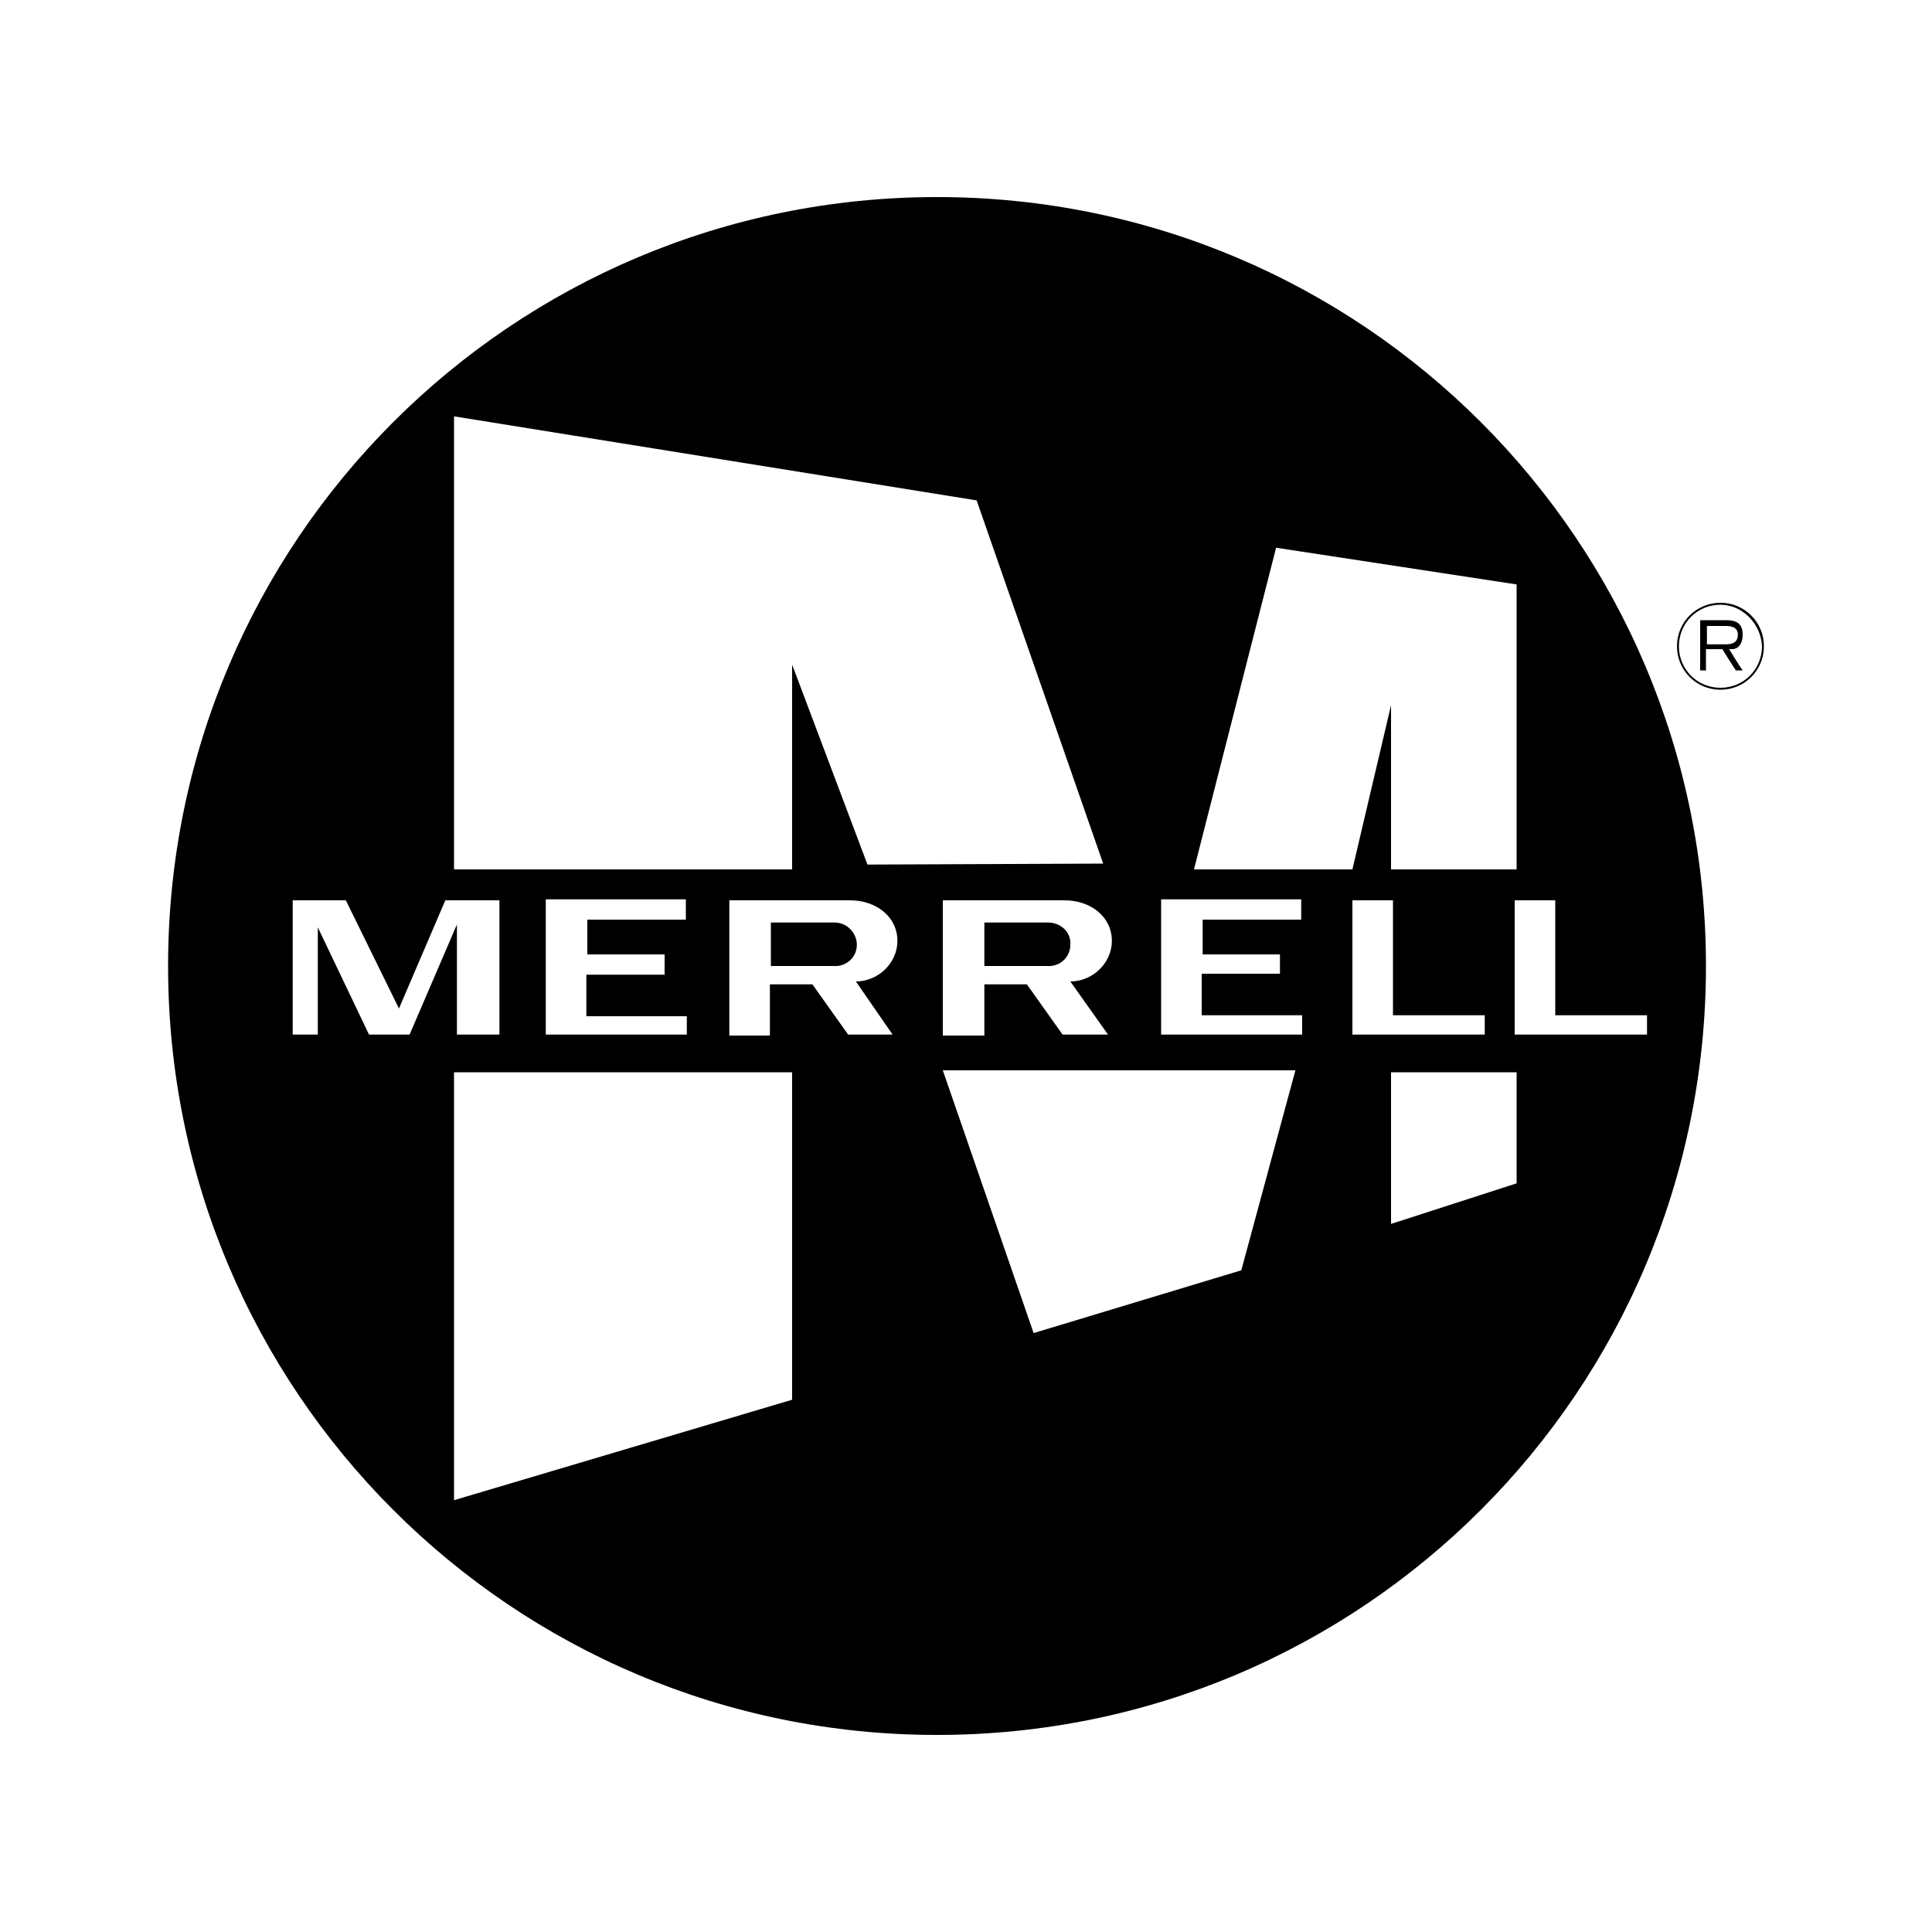 <?xml version="1.0" encoding="utf-8"?>
<!-- Generator: Adobe Illustrator 19.2.0, SVG Export Plug-In . SVG Version: 6.00 Build 0)  -->
<svg version="1.1" id="Capa_1" xmlns="http://www.w3.org/2000/svg" xmlns:xlink="http://www.w3.org/1999/xlink" x="0px" y="0px"
	 viewBox="0 0 200 200" style="enable-background:new 0 0 200 200;" xml:space="preserve">
<g>
	<g>
		<path d="M86.4,95.5h-6.6v4.5h6.5c1.3,0.1,2.4-0.9,2.4-2.2C88.7,96.6,87.7,95.5,86.4,95.5z M97,20.4c-44,0-79.6,35.6-79.6,79.6
			c0,44,35.6,79.6,79.6,79.6c44,0,79.6-35.6,79.6-79.6C176.6,56,141,20.4,97,20.4z M132.1,56.7l24.9,3.8V90h-13V73l-4,17h-16.4
			L132.1,56.7z M38.2,107.1L32.9,96v11.1h-2.6V93.2h5.5l5.5,11.2l4.8-11.2h5.6v13.9h-4.4V95.7l-4.9,11.4H38.2z M82,144.9l-35,10.4
			V111h35V144.9z M68.8,98.9v2h-8.1v4.3h10.4v1.9H56.5v-14l0.1,0H71v2.1H60.8v3.6H68.8z M92.4,107.1h-4.6l-3.7-5.2h-4.4v5.3h-4.2
			V93.2H88c2.7,0,4.9,1.7,4.9,4.2c0,2.3-2,4.2-4.3,4.2L92.4,107.1z M89.8,89.5L82,68.8V90H47V43.1l54.1,8.7l13.1,37.6L89.8,89.5z
			 M97.6,93.2h12.6c2.7,0,4.9,1.7,4.9,4.2c0,2.3-2,4.2-4.3,4.2l3.9,5.5h-4.7l-3.7-5.2h-4.4v5.3h-4.3V93.2z M128.5,131.5l-21.5,6.5
			l-9.4-27.2l36.5,0L128.5,131.5z M134.9,107.1h-14.7v-14l0.1,0h14.4v2.1h-10.2v3.6h8v2h-8.1v4.3h10.4V107.1z M140,93.2h4.2v11.9
			h9.5v2H140V93.2z M157,122.5l-13,4.2V111h13V122.5z M156.8,107.1V93.2h4.2v11.9h9.5v2H156.8z M110.8,97.8c0.1-1.3-1-2.3-2.3-2.3
			h-6.6v4.5h6.5C109.7,100.1,110.8,99.1,110.8,97.8z"/>
	</g>
</g>
<path d="M179.7,69.4h0.7c-0.3-0.4-1.4-2.2-1.4-2.2l0.3,0c0.6,0,1.1-0.5,1.1-1.5c0-1.2-0.7-1.5-1.7-1.5H176v5.2h0.6v-2.2h1.7
	C178.3,67.2,179.6,69.3,179.7,69.4 M176.6,64.8h0.2h1.8c0.6,0,1.3,0.1,1.3,0.9c0,0.9-0.7,1-1.3,1h-1.9V64.8z"/>
<g>
	<path d="M178.1,71.4c-2.5,0-4.5-2-4.5-4.5c0-2.5,2-4.5,4.5-4.5c2.5,0,4.5,2,4.5,4.5C182.6,69.4,180.6,71.4,178.1,71.4z M178.1,62.6
		c-2.4,0-4.3,1.9-4.3,4.3c0,2.4,1.9,4.3,4.3,4.3c2.4,0,4.3-1.9,4.3-4.3C182.3,64.6,180.4,62.6,178.1,62.6z"/>
</g>
</svg>
